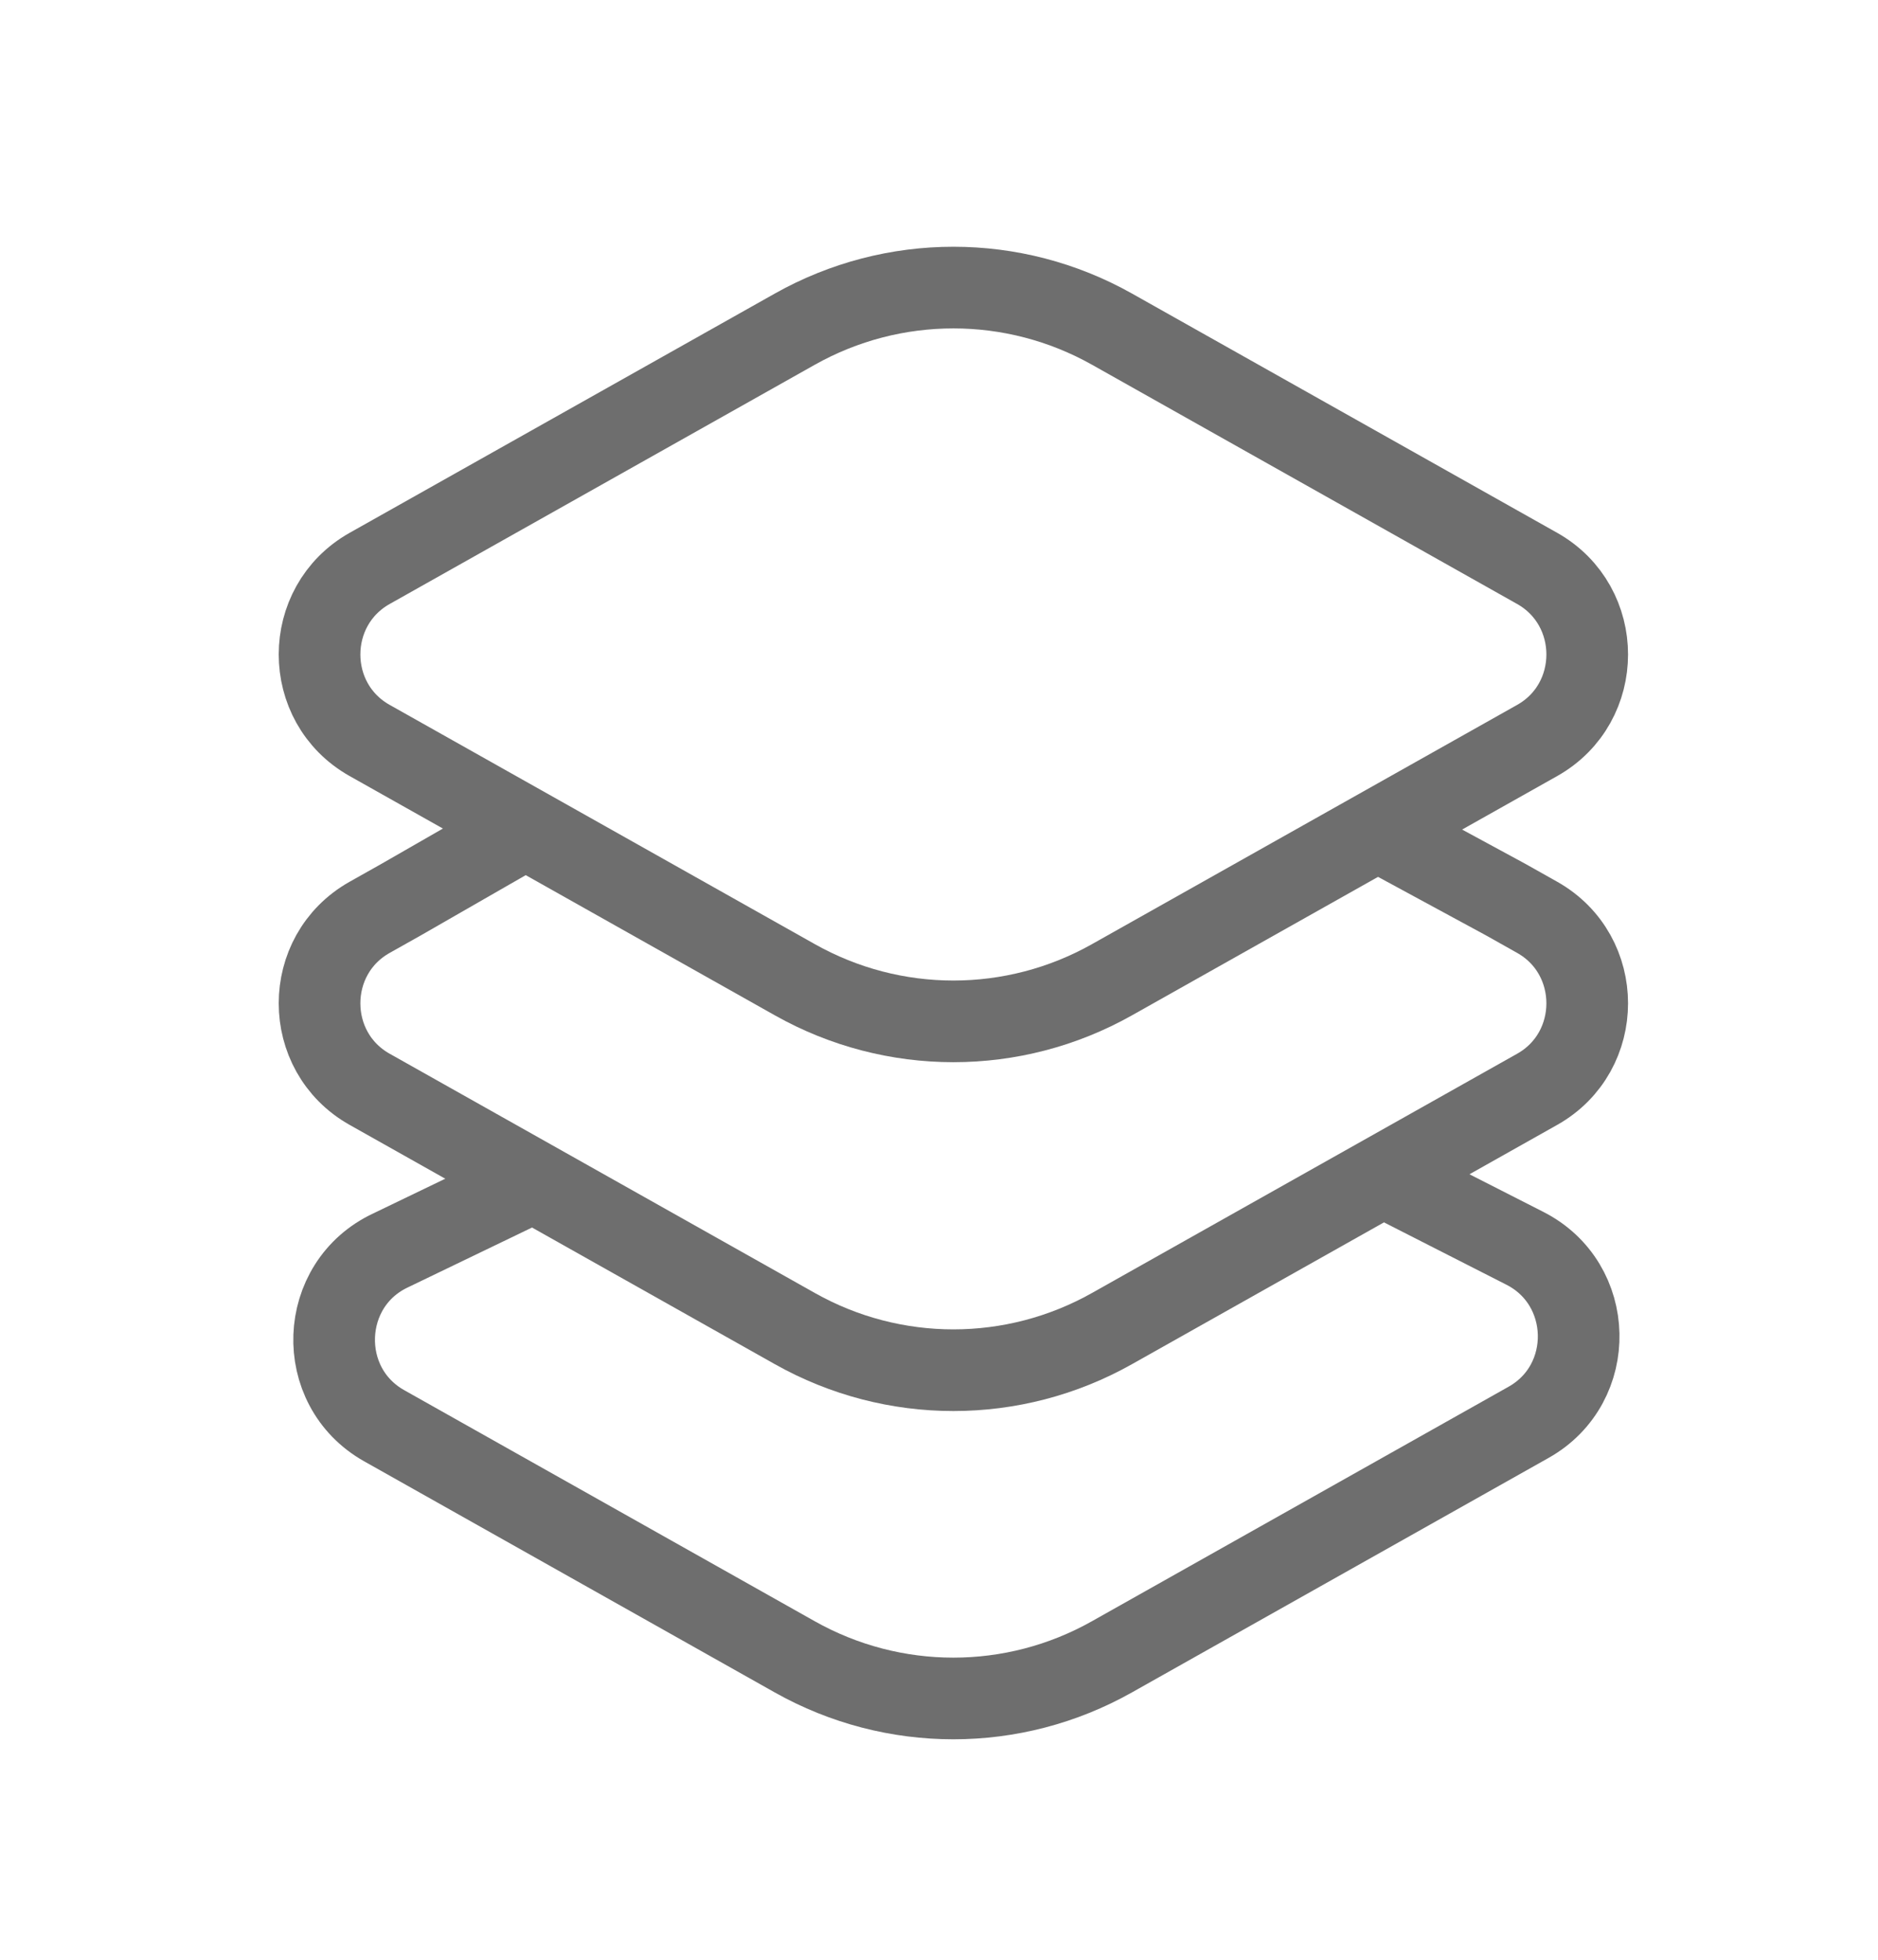 <?xml version="1.0" encoding="UTF-8"?> <svg xmlns="http://www.w3.org/2000/svg" width="23" height="24" viewBox="0 0 23 24" fill="none"><path d="M16.87 10.166L18.442 11.018L18.826 11.234C19.643 11.694 19.643 12.88 18.826 13.34L13.619 16.27C12.412 16.95 10.941 16.95 9.734 16.27L4.527 13.34C3.709 12.88 3.709 11.694 4.527 11.234L4.911 11.018L6.44 10.14" stroke="#6E6E6E"></path><path d="M16.937 14.402L18.673 15.286C19.532 15.72 19.56 16.946 18.721 17.418L13.618 20.29C12.411 20.97 10.941 20.97 9.733 20.29L4.705 17.46C3.852 16.98 3.899 15.726 4.785 15.312L6.534 14.469" stroke="#6E6E6E"></path><path d="M9.734 4.031L4.527 6.961C3.709 7.422 3.709 8.608 4.527 9.068L9.734 11.998C10.941 12.678 12.412 12.678 13.619 11.998L18.826 9.068C19.643 8.608 19.643 7.422 18.826 6.961L13.619 4.031C12.412 3.352 10.941 3.352 9.734 4.031Z" stroke="#6E6E6E"></path></svg> 
